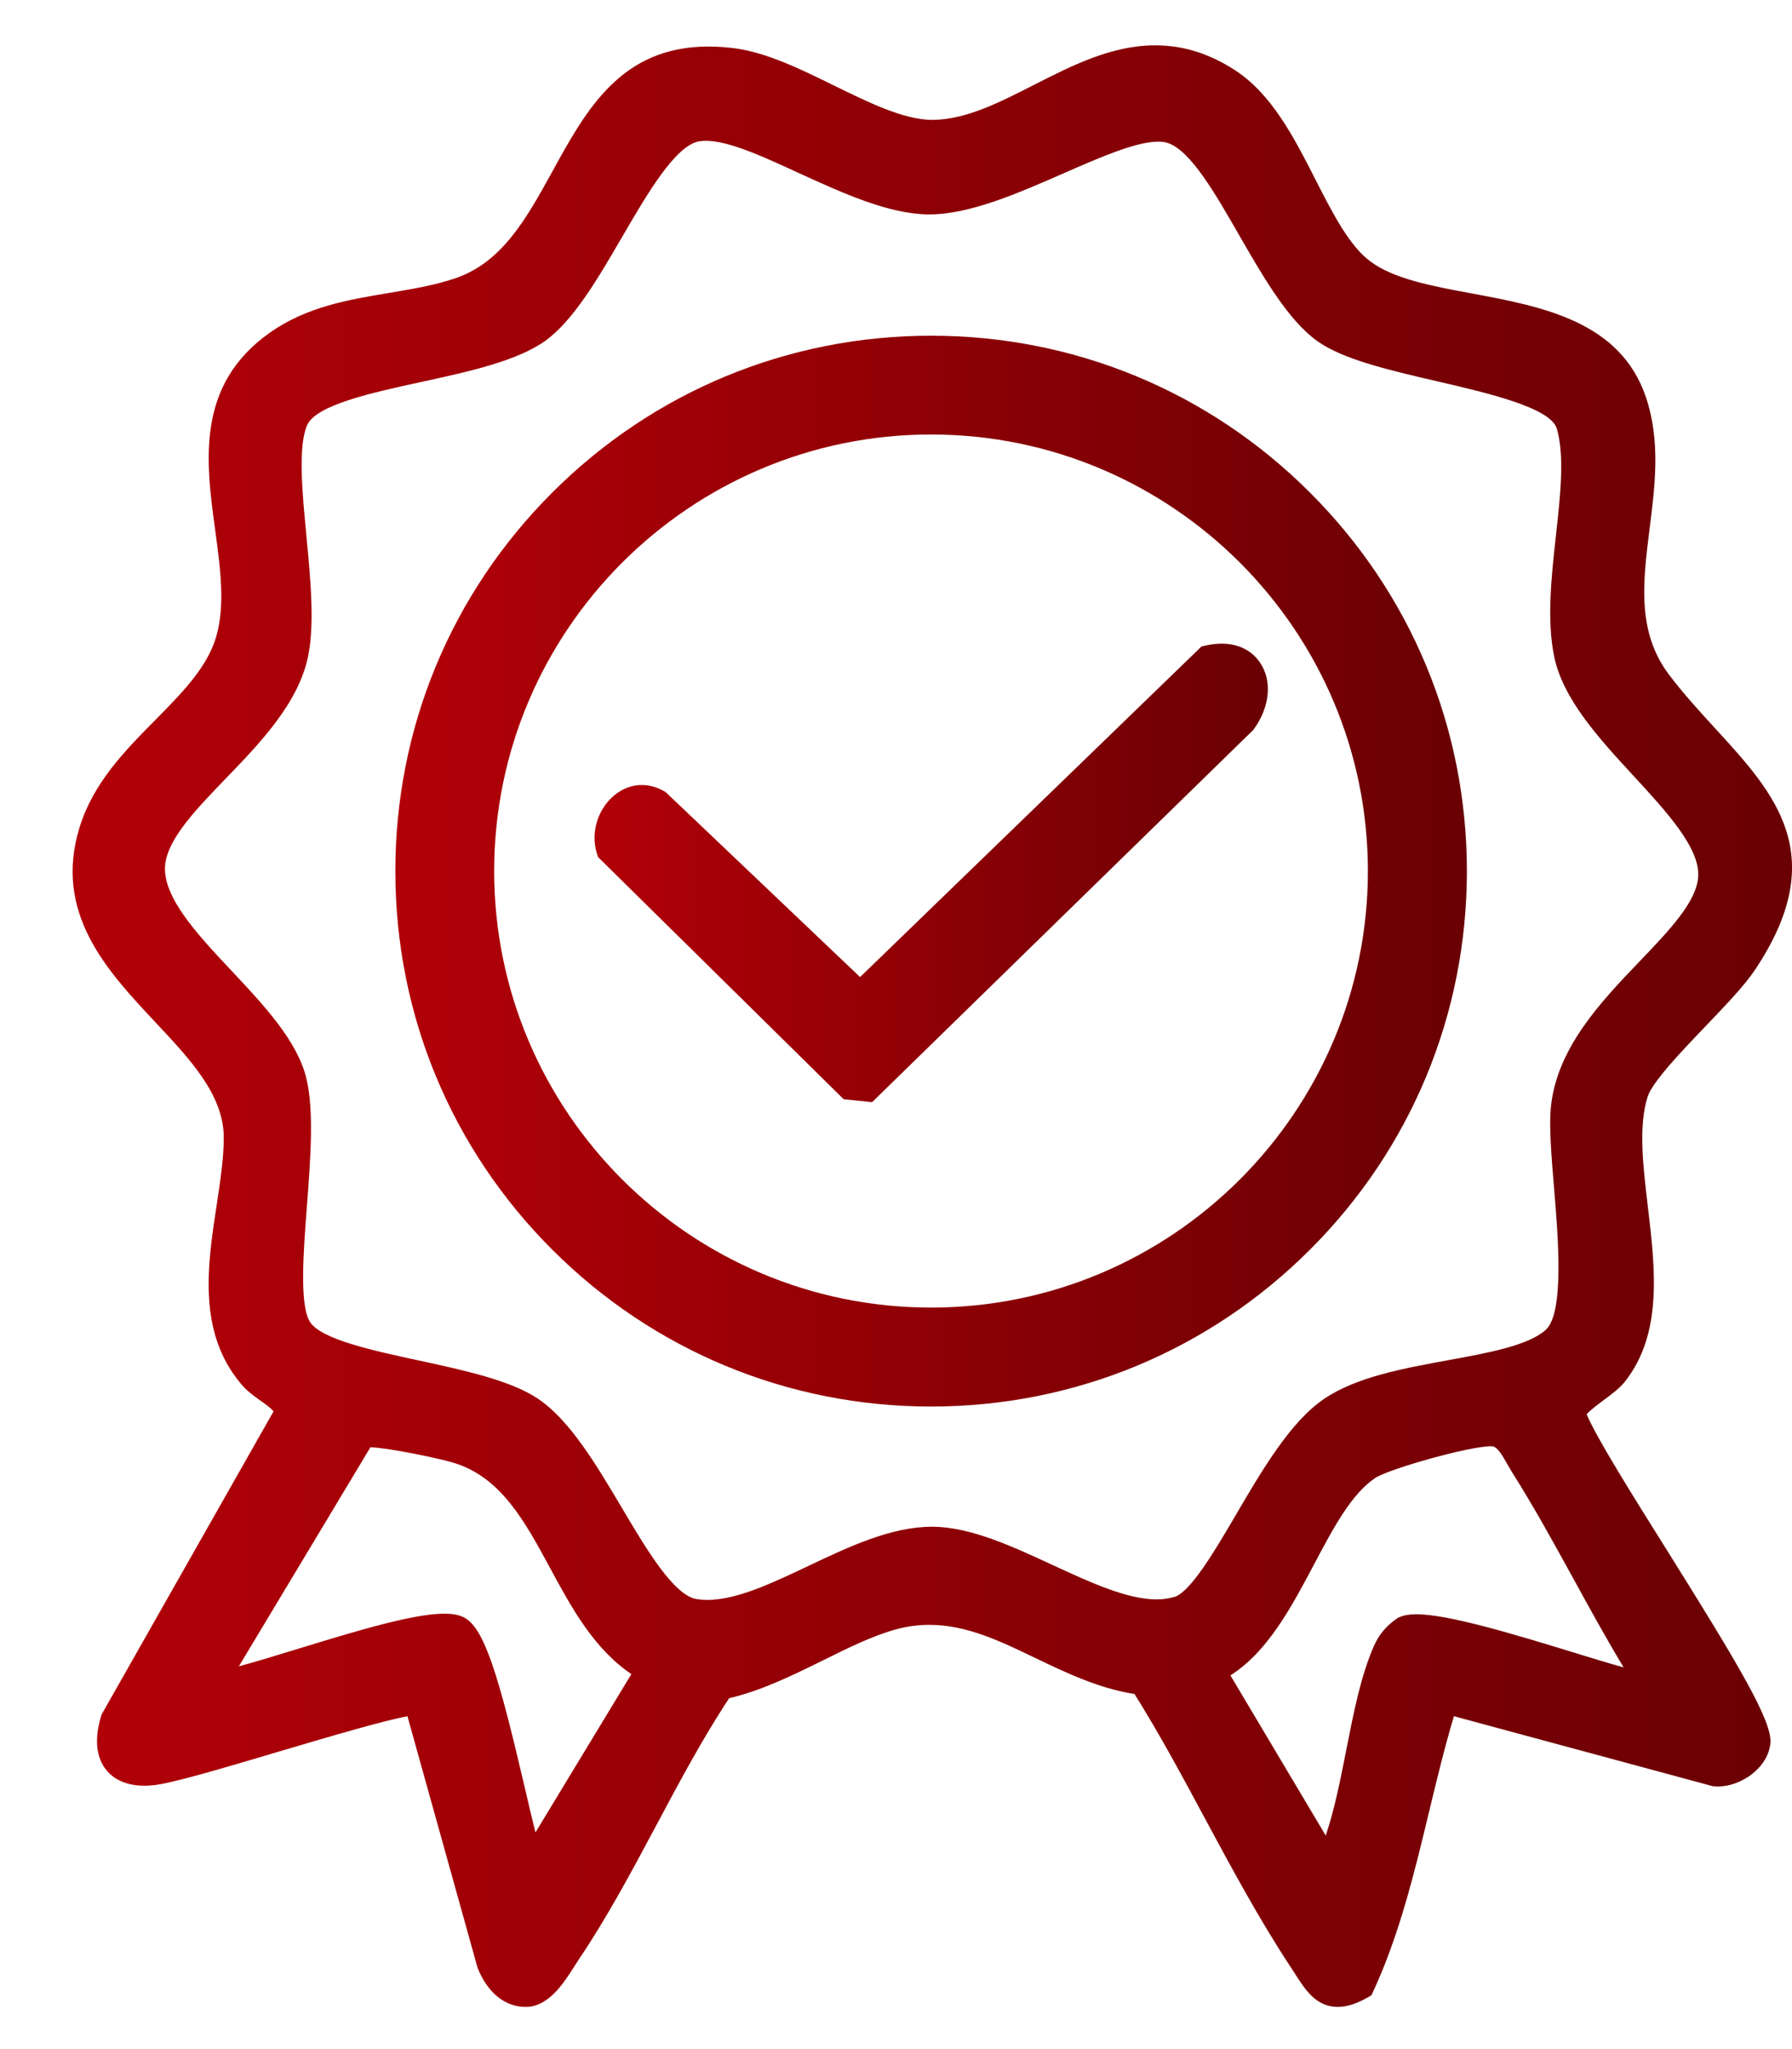 <svg width="21" height="24" viewBox="0 0 21 24" fill="none" xmlns="http://www.w3.org/2000/svg">
<path d="M18.593 16.566C18.628 16.522 18.724 16.45 18.785 16.405C18.881 16.334 18.981 16.261 19.046 16.177C19.486 15.614 19.397 14.858 19.31 14.127C19.253 13.647 19.2 13.193 19.307 12.848C19.361 12.674 19.706 12.313 19.983 12.024C20.22 11.776 20.445 11.542 20.568 11.357C21.461 10.017 20.802 9.297 20.104 8.536C19.921 8.336 19.732 8.131 19.561 7.905C19.179 7.402 19.253 6.816 19.331 6.194C19.395 5.69 19.461 5.167 19.289 4.655C18.99 3.761 18.067 3.59 17.253 3.438C16.781 3.351 16.336 3.268 16.059 3.062C15.812 2.879 15.621 2.505 15.419 2.11C15.165 1.611 14.902 1.096 14.463 0.816C14.163 0.624 13.861 0.531 13.538 0.531C13.027 0.531 12.564 0.767 12.115 0.995C11.711 1.201 11.328 1.396 10.943 1.404C10.937 1.404 10.93 1.404 10.924 1.404C10.593 1.404 10.178 1.2 9.776 1.003C9.387 0.812 8.987 0.615 8.606 0.565C8.502 0.552 8.4 0.545 8.303 0.545C7.277 0.545 6.87 1.286 6.476 2.003C6.172 2.555 5.885 3.077 5.328 3.262C5.085 3.343 4.829 3.386 4.559 3.431C4.084 3.51 3.594 3.592 3.163 3.896C2.291 4.51 2.413 5.41 2.521 6.203C2.586 6.685 2.648 7.139 2.513 7.52C2.394 7.852 2.115 8.134 1.821 8.432C1.463 8.794 1.092 9.169 0.931 9.695C0.624 10.698 1.259 11.374 1.818 11.97C2.229 12.407 2.616 12.82 2.622 13.312C2.624 13.556 2.582 13.828 2.539 14.115C2.432 14.813 2.311 15.604 2.828 16.213C2.897 16.295 2.98 16.353 3.052 16.405C3.112 16.447 3.166 16.485 3.206 16.53L1.19 20.082L1.185 20.099C1.087 20.422 1.157 20.613 1.234 20.716C1.301 20.807 1.435 20.915 1.694 20.915C1.728 20.915 1.763 20.913 1.799 20.909C2.008 20.889 2.596 20.715 3.276 20.513C3.833 20.348 4.509 20.148 4.775 20.102L5.596 23.046L5.599 23.054C5.715 23.341 5.919 23.506 6.16 23.506C6.169 23.506 6.178 23.506 6.187 23.505H6.193C6.443 23.482 6.609 23.222 6.73 23.032C6.748 23.004 6.764 22.979 6.779 22.956C7.111 22.465 7.406 21.913 7.691 21.379C7.959 20.876 8.237 20.355 8.545 19.89C8.923 19.802 9.285 19.624 9.636 19.451C9.933 19.304 10.213 19.165 10.488 19.087C10.624 19.049 10.757 19.031 10.893 19.031C11.325 19.031 11.719 19.22 12.136 19.421C12.498 19.594 12.872 19.774 13.295 19.841C13.59 20.312 13.861 20.815 14.122 21.302C14.434 21.88 14.755 22.478 15.121 23.033C15.14 23.061 15.158 23.089 15.175 23.117C15.298 23.308 15.424 23.506 15.678 23.506C15.782 23.506 15.895 23.47 16.026 23.396L16.071 23.37L16.093 23.323C16.399 22.662 16.576 21.931 16.746 21.224C16.836 20.852 16.928 20.468 17.038 20.101L20.073 20.921L20.087 20.922C20.102 20.923 20.118 20.924 20.134 20.924C20.402 20.924 20.722 20.706 20.747 20.414C20.769 20.159 20.373 19.496 19.529 18.148C19.127 17.507 18.712 16.845 18.593 16.564V16.566ZM6.275 21.462C6.237 21.312 6.195 21.132 6.152 20.947C5.845 19.631 5.677 19.061 5.433 18.942C5.375 18.913 5.301 18.9 5.206 18.9C4.84 18.9 4.158 19.108 3.498 19.31C3.244 19.388 2.997 19.463 2.799 19.517L4.341 16.951C4.574 16.96 5.156 17.084 5.317 17.133C5.87 17.301 6.15 17.818 6.446 18.365C6.697 18.829 6.956 19.307 7.399 19.608L6.275 21.462H6.275ZM13.761 18.704C13.698 18.723 13.628 18.733 13.553 18.733C13.206 18.733 12.763 18.528 12.335 18.33C11.868 18.114 11.385 17.89 10.946 17.882C10.937 17.882 10.928 17.882 10.92 17.882C10.442 17.882 9.948 18.116 9.471 18.342C9.04 18.546 8.633 18.739 8.288 18.739C8.245 18.739 8.204 18.736 8.166 18.73C7.897 18.689 7.574 18.144 7.289 17.663C6.99 17.159 6.681 16.638 6.308 16.385C5.99 16.169 5.441 16.05 4.91 15.935C4.371 15.819 3.76 15.687 3.632 15.482C3.508 15.284 3.555 14.667 3.597 14.123C3.639 13.571 3.682 13.001 3.589 12.625C3.481 12.188 3.092 11.773 2.715 11.372C2.297 10.927 1.865 10.467 1.942 10.083C2.001 9.787 2.314 9.463 2.644 9.12C3.043 8.708 3.495 8.24 3.61 7.69C3.689 7.306 3.639 6.784 3.591 6.279C3.542 5.768 3.491 5.238 3.597 4.984C3.698 4.743 4.356 4.6 4.935 4.474C5.488 4.354 6.059 4.229 6.39 3.992C6.722 3.753 7.012 3.254 7.293 2.771C7.582 2.275 7.909 1.712 8.188 1.656C8.213 1.652 8.241 1.649 8.271 1.649C8.538 1.649 8.937 1.831 9.359 2.026C9.872 2.26 10.402 2.503 10.869 2.511C10.877 2.511 10.884 2.511 10.891 2.511C11.365 2.511 11.925 2.266 12.466 2.029C12.901 1.839 13.312 1.659 13.575 1.659C13.615 1.659 13.651 1.663 13.68 1.673C13.949 1.757 14.242 2.267 14.525 2.761C14.805 3.246 15.094 3.748 15.434 3.993C15.737 4.21 16.273 4.334 16.841 4.466C17.434 4.603 18.172 4.775 18.244 5.021C18.336 5.339 18.287 5.791 18.234 6.27C18.18 6.757 18.125 7.26 18.213 7.69C18.317 8.192 18.741 8.652 19.151 9.096C19.527 9.504 19.916 9.926 19.901 10.259C19.889 10.556 19.564 10.895 19.22 11.254C18.759 11.735 18.237 12.28 18.173 12.982C18.153 13.208 18.181 13.547 18.211 13.906C18.26 14.493 18.333 15.379 18.114 15.576C17.91 15.76 17.433 15.847 16.972 15.931C16.442 16.028 15.893 16.128 15.516 16.385C15.123 16.652 14.796 17.208 14.481 17.746C14.234 18.167 13.953 18.645 13.761 18.705V18.704ZM18.436 19.353C17.752 19.144 16.976 18.907 16.598 18.907C16.517 18.907 16.451 18.918 16.4 18.941L16.387 18.946L16.375 18.954C16.249 19.038 16.16 19.144 16.101 19.278C15.949 19.622 15.866 20.044 15.778 20.489C15.71 20.836 15.64 21.192 15.536 21.499L14.419 19.623C14.857 19.345 15.132 18.826 15.399 18.323C15.625 17.896 15.839 17.493 16.119 17.309C16.279 17.205 17.211 16.939 17.474 16.939C17.486 16.939 17.491 16.94 17.491 16.94C17.551 16.949 17.608 17.051 17.659 17.141C17.678 17.173 17.697 17.207 17.716 17.238C17.974 17.645 18.212 18.079 18.443 18.499C18.63 18.839 18.821 19.189 19.027 19.529C18.856 19.482 18.638 19.416 18.436 19.353H18.436Z" fill="url(#paint0_linear_1_197)"/>
<path d="M15.351 5.769C14.165 4.584 12.588 3.932 10.911 3.932C9.234 3.932 7.658 4.584 6.472 5.769C5.286 6.953 4.633 8.528 4.633 10.203C4.633 11.878 5.286 13.453 6.472 14.637C7.658 15.821 9.234 16.474 10.911 16.474C12.588 16.474 14.165 15.821 15.351 14.637C16.537 13.453 17.19 11.878 17.19 10.203C17.19 8.528 16.537 6.953 15.351 5.769ZM10.911 15.315C8.088 15.315 5.791 13.021 5.791 10.202C5.791 7.383 8.088 5.089 10.911 5.089C13.733 5.089 16.03 7.383 16.03 10.202C16.03 13.021 13.733 15.315 10.911 15.315Z" fill="url(#paint1_linear_1_197)"/>
<path d="M14.694 8.54L14.684 8.552L10.22 12.909L9.887 12.875L7.008 10.038L6.994 9.993C6.919 9.752 7.005 9.472 7.204 9.311C7.373 9.174 7.587 9.157 7.777 9.264L7.798 9.275L10.079 11.444L14.08 7.572L14.132 7.56C14.41 7.498 14.643 7.573 14.77 7.767C14.911 7.98 14.88 8.283 14.694 8.539V8.54Z" fill="url(#paint2_linear_1_197)"/>
<defs>
<linearGradient id="paint0_linear_1_197" x1="0.851" y1="12.019" x2="21" y2="12.019" gradientUnits="userSpaceOnUse">
<stop stop-color="#B20008"/>
<stop offset="0.99" stop-color="#6A0003"/>
</linearGradient>
<linearGradient id="paint1_linear_1_197" x1="4.633" y1="10.203" x2="17.19" y2="10.203" gradientUnits="userSpaceOnUse">
<stop stop-color="#B20008"/>
<stop offset="0.99" stop-color="#6A0003"/>
</linearGradient>
<linearGradient id="paint2_linear_1_197" x1="6.967" y1="10.224" x2="14.858" y2="10.224" gradientUnits="userSpaceOnUse">
<stop stop-color="#B20008"/>
<stop offset="0.99" stop-color="#6A0003"/>
</linearGradient>
</defs>
</svg>
